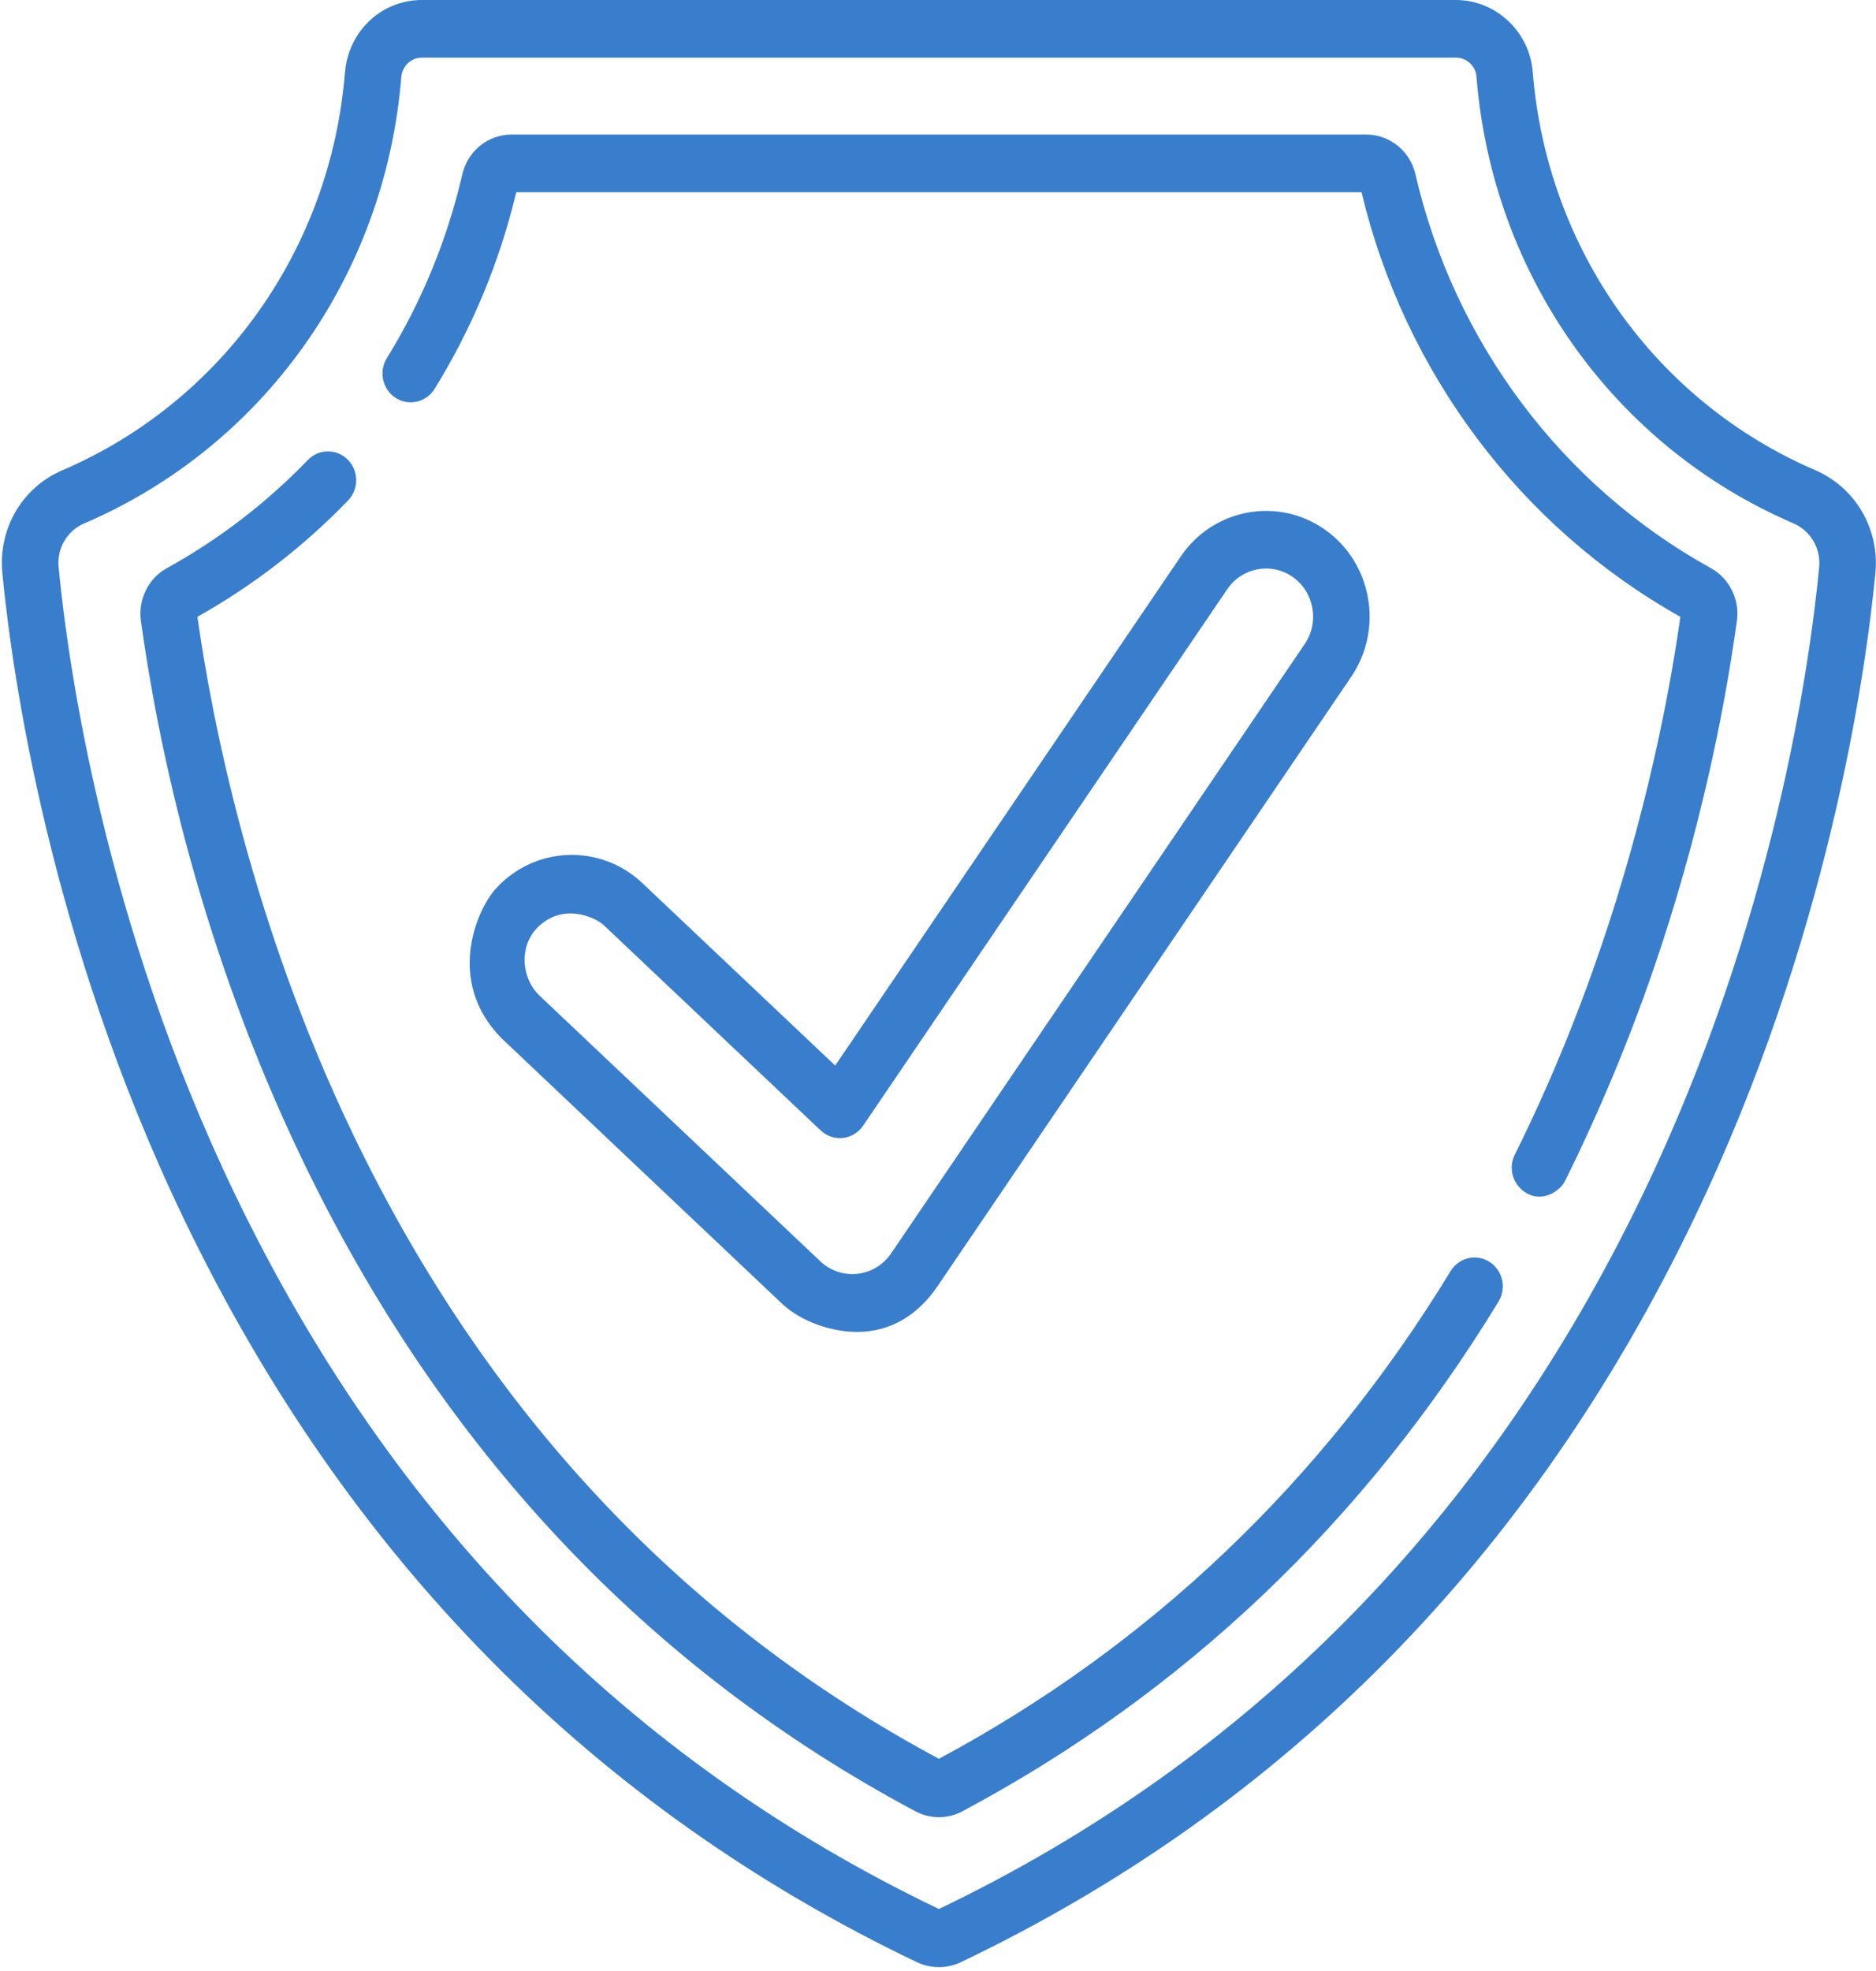 <svg width="40" height="42" viewBox="0 0 40 42" fill="none" xmlns="http://www.w3.org/2000/svg">
<path fill-rule="evenodd" clip-rule="evenodd" d="M20.019 41.918C19.858 41.918 19.697 41.882 19.552 41.813C12.644 38.514 7.384 33.183 3.917 25.966C1.052 20.002 0.258 14.36 0.05 12.211C-0.041 11.268 0.471 10.389 1.325 10.023C4.739 8.559 7.049 5.311 7.355 1.547C7.427 0.665 8.132 0 8.995 0H31.044C31.893 0 32.613 0.673 32.681 1.532C32.982 5.299 35.29 8.55 38.703 10.018C39.562 10.389 40.078 11.27 39.987 12.211C39.779 14.361 38.986 20.003 36.121 25.966C32.654 33.183 27.393 38.514 20.486 41.813C20.341 41.882 20.179 41.918 20.019 41.918ZM8.995 1.228C8.764 1.228 8.575 1.409 8.556 1.649C8.212 5.87 5.621 9.513 1.793 11.155C1.429 11.311 1.21 11.687 1.25 12.091C1.451 14.173 2.22 19.642 4.999 25.426C8.334 32.37 13.388 37.502 20.019 40.679C26.65 37.502 31.703 32.37 35.039 25.427C37.818 19.643 38.587 14.174 38.788 12.091C38.828 11.688 38.605 11.309 38.235 11.15C34.406 9.503 31.818 5.856 31.481 1.632C31.463 1.405 31.271 1.228 31.044 1.228H8.995ZM18.292 28.382C17.749 28.387 17.086 28.17 16.671 27.777L10.689 22.12C9.494 20.902 10.17 19.377 10.572 18.936C11.4 18.026 12.801 17.972 13.695 18.817L17.808 22.706L25.177 11.856C25.87 10.835 27.25 10.58 28.252 11.287C29.254 11.994 29.504 13.399 28.811 14.421L19.99 27.408C19.572 28.024 18.992 28.377 18.292 28.382ZM11.455 19.771C11.068 20.166 11.108 20.841 11.508 21.22L17.49 26.876C17.703 27.078 17.994 27.176 18.282 27.144C18.572 27.111 18.834 26.953 19 26.709L27.82 13.722C28.136 13.258 28.021 12.618 27.566 12.296C27.11 11.975 26.483 12.091 26.167 12.556L18.403 23.988C18.303 24.134 18.146 24.229 17.973 24.249C17.799 24.268 17.626 24.209 17.497 24.088C17.497 24.088 12.881 19.723 12.876 19.717C12.691 19.543 11.992 19.224 11.455 19.771ZM32.562 25.433C32.269 25.272 32.147 24.91 32.297 24.608C33.011 23.173 33.623 21.687 34.14 20.168C34.586 18.859 34.961 17.525 35.267 16.175C35.491 15.188 35.679 14.193 35.822 13.19L35.829 13.144C32.422 11.233 29.951 7.944 29.03 4.095H11.008C10.652 5.583 10.067 6.993 9.267 8.286C9.09 8.573 8.718 8.659 8.437 8.479C8.155 8.298 8.071 7.919 8.248 7.632C8.994 6.425 9.535 5.106 9.858 3.714C9.974 3.215 10.406 2.867 10.91 2.867H29.128C29.632 2.867 30.064 3.215 30.18 3.714C31.009 7.295 33.306 10.354 36.482 12.108C36.875 12.325 37.097 12.776 37.034 13.23C36.878 14.351 36.672 15.464 36.42 16.566C36.103 17.952 35.714 19.321 35.252 20.664C34.728 22.186 34.086 23.723 33.371 25.163C33.265 25.377 32.905 25.621 32.562 25.433ZM19.518 38.597C19.675 38.68 19.847 38.722 20.019 38.722C20.191 38.722 20.363 38.68 20.52 38.597C25.246 36.077 29.092 32.423 31.952 27.735C32.127 27.447 32.041 27.068 31.759 26.889C31.476 26.71 31.104 26.798 30.929 27.087C28.196 31.566 24.526 35.062 20.019 37.478C14.569 34.557 10.365 30.078 7.525 24.165C5.37 19.679 4.524 15.368 4.209 13.144C5.395 12.478 6.476 11.644 7.422 10.664C7.655 10.422 7.652 10.033 7.415 9.795C7.178 9.557 6.796 9.56 6.563 9.803C5.68 10.718 4.668 11.494 3.556 12.108C3.163 12.325 2.941 12.776 3.004 13.23C3.39 16.003 4.299 20.244 6.443 24.705C9.409 30.878 13.808 35.553 19.518 38.597Z" fill="#397ECD"/>
</svg>
